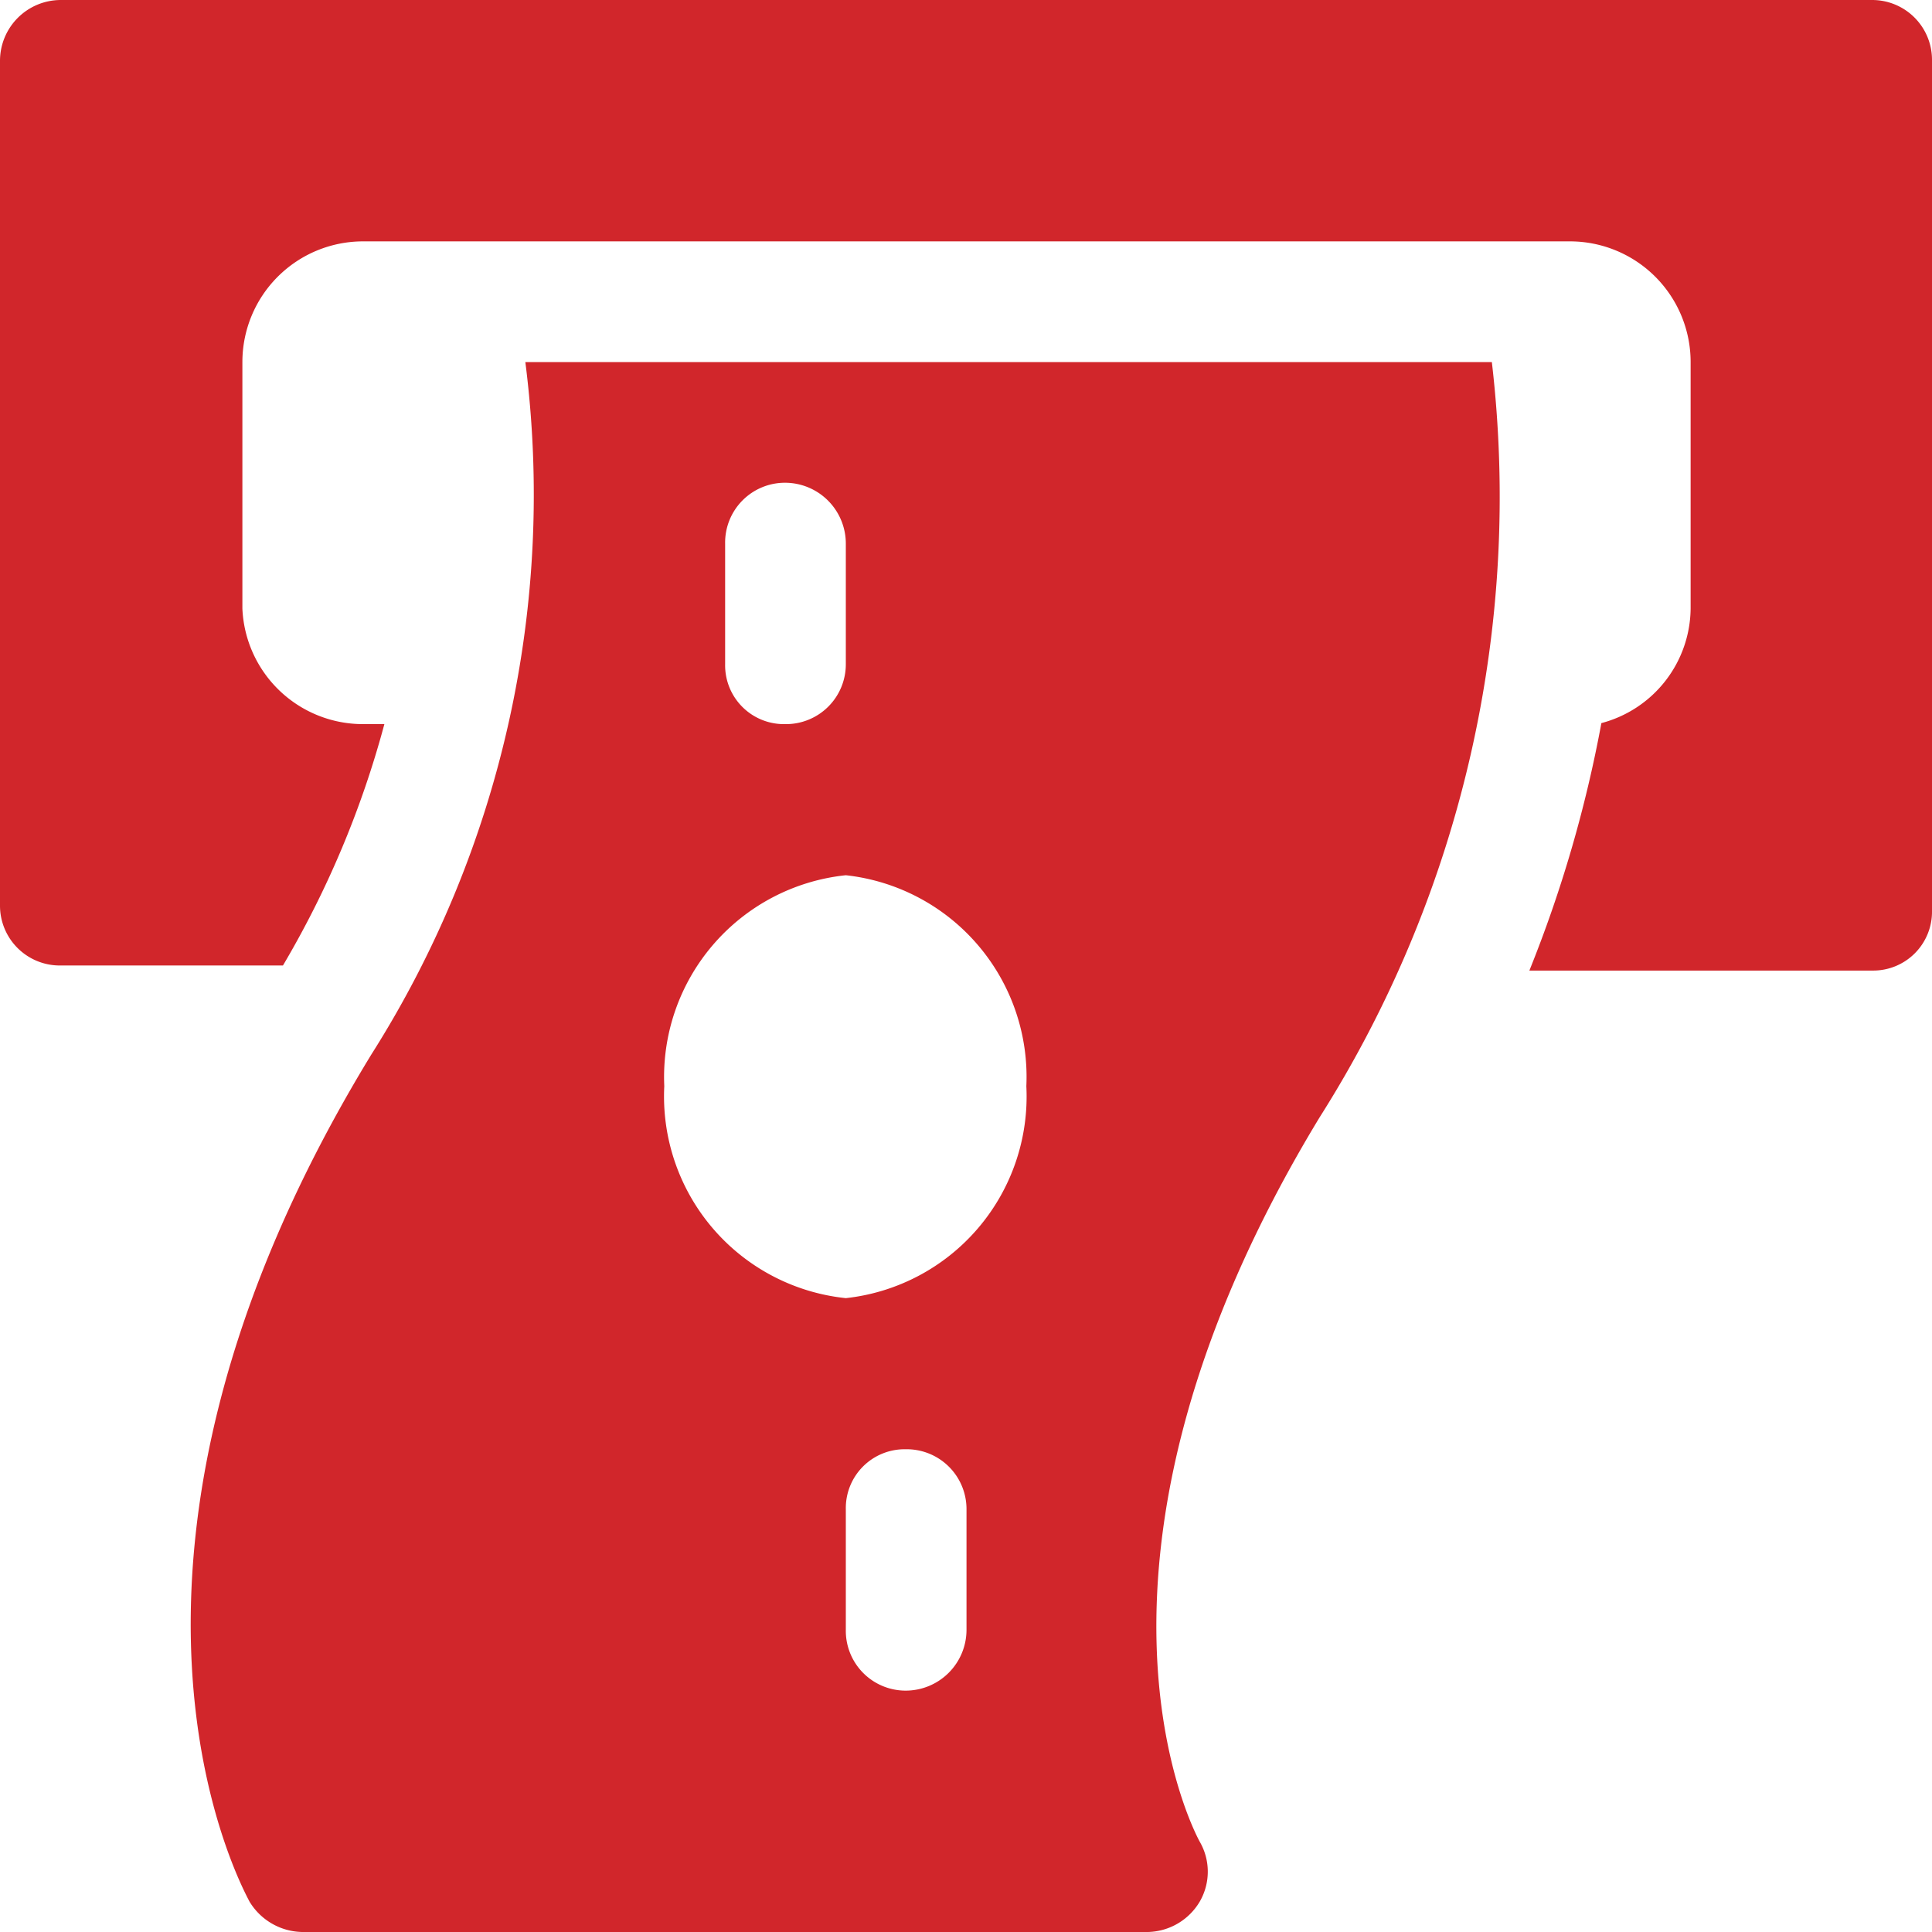 <?xml version="1.0" encoding="UTF-8"?> <svg xmlns="http://www.w3.org/2000/svg" viewBox="0 0 19.05 19.05"><defs><style>.cls-1{fill:#d1262b;fill-rule:evenodd;}</style></defs><title>Asset 3</title><g id="Layer_2" data-name="Layer 2"><g id="Layer_1-2" data-name="Layer 1"><path class="cls-1" d="M18.46,0H.6A.6.6,0,0,0,0,.6V8.93a.59.59,0,0,0,.6.59H2.79a9.53,9.53,0,0,0,1-2.38H3.58A1.19,1.19,0,0,1,2.39,6V3.57A1.19,1.19,0,0,1,3.58,2.38h11.9a1.19,1.19,0,0,1,1.19,1.19V6a1.18,1.18,0,0,1-.88,1.13,12.7,12.7,0,0,1-.71,2.44h3.38a.58.58,0,0,0,.59-.59V.6A.59.59,0,0,0,18.46,0Z"></path><path class="cls-1" d="M14.71,3.57H5.18A10.31,10.31,0,0,1,3.66,10.4c-3.05,5-1.27,8.21-1.2,8.35a.62.62,0,0,0,.52.3h8.34a.61.61,0,0,0,.51-.3.59.59,0,0,0,0-.59c-.06-.11-1.47-2.77,1.18-7.14A11.43,11.43,0,0,0,14.71,3.57ZM7.15,5.36a.59.59,0,0,1,.59-.6.6.6,0,0,1,.6.6V6.55a.59.59,0,0,1-.6.59.58.58,0,0,1-.59-.59ZM9.53,16.07a.6.6,0,0,1-.6.6.59.59,0,0,1-.59-.6V14.88a.58.58,0,0,1,.59-.59.59.59,0,0,1,.6.59ZM8.34,12.8a2,2,0,0,1-1.79-2.09A2,2,0,0,1,8.34,8.63a2,2,0,0,1,1.78,2.08A2,2,0,0,1,8.34,12.8Z"></path></g></g></svg> 